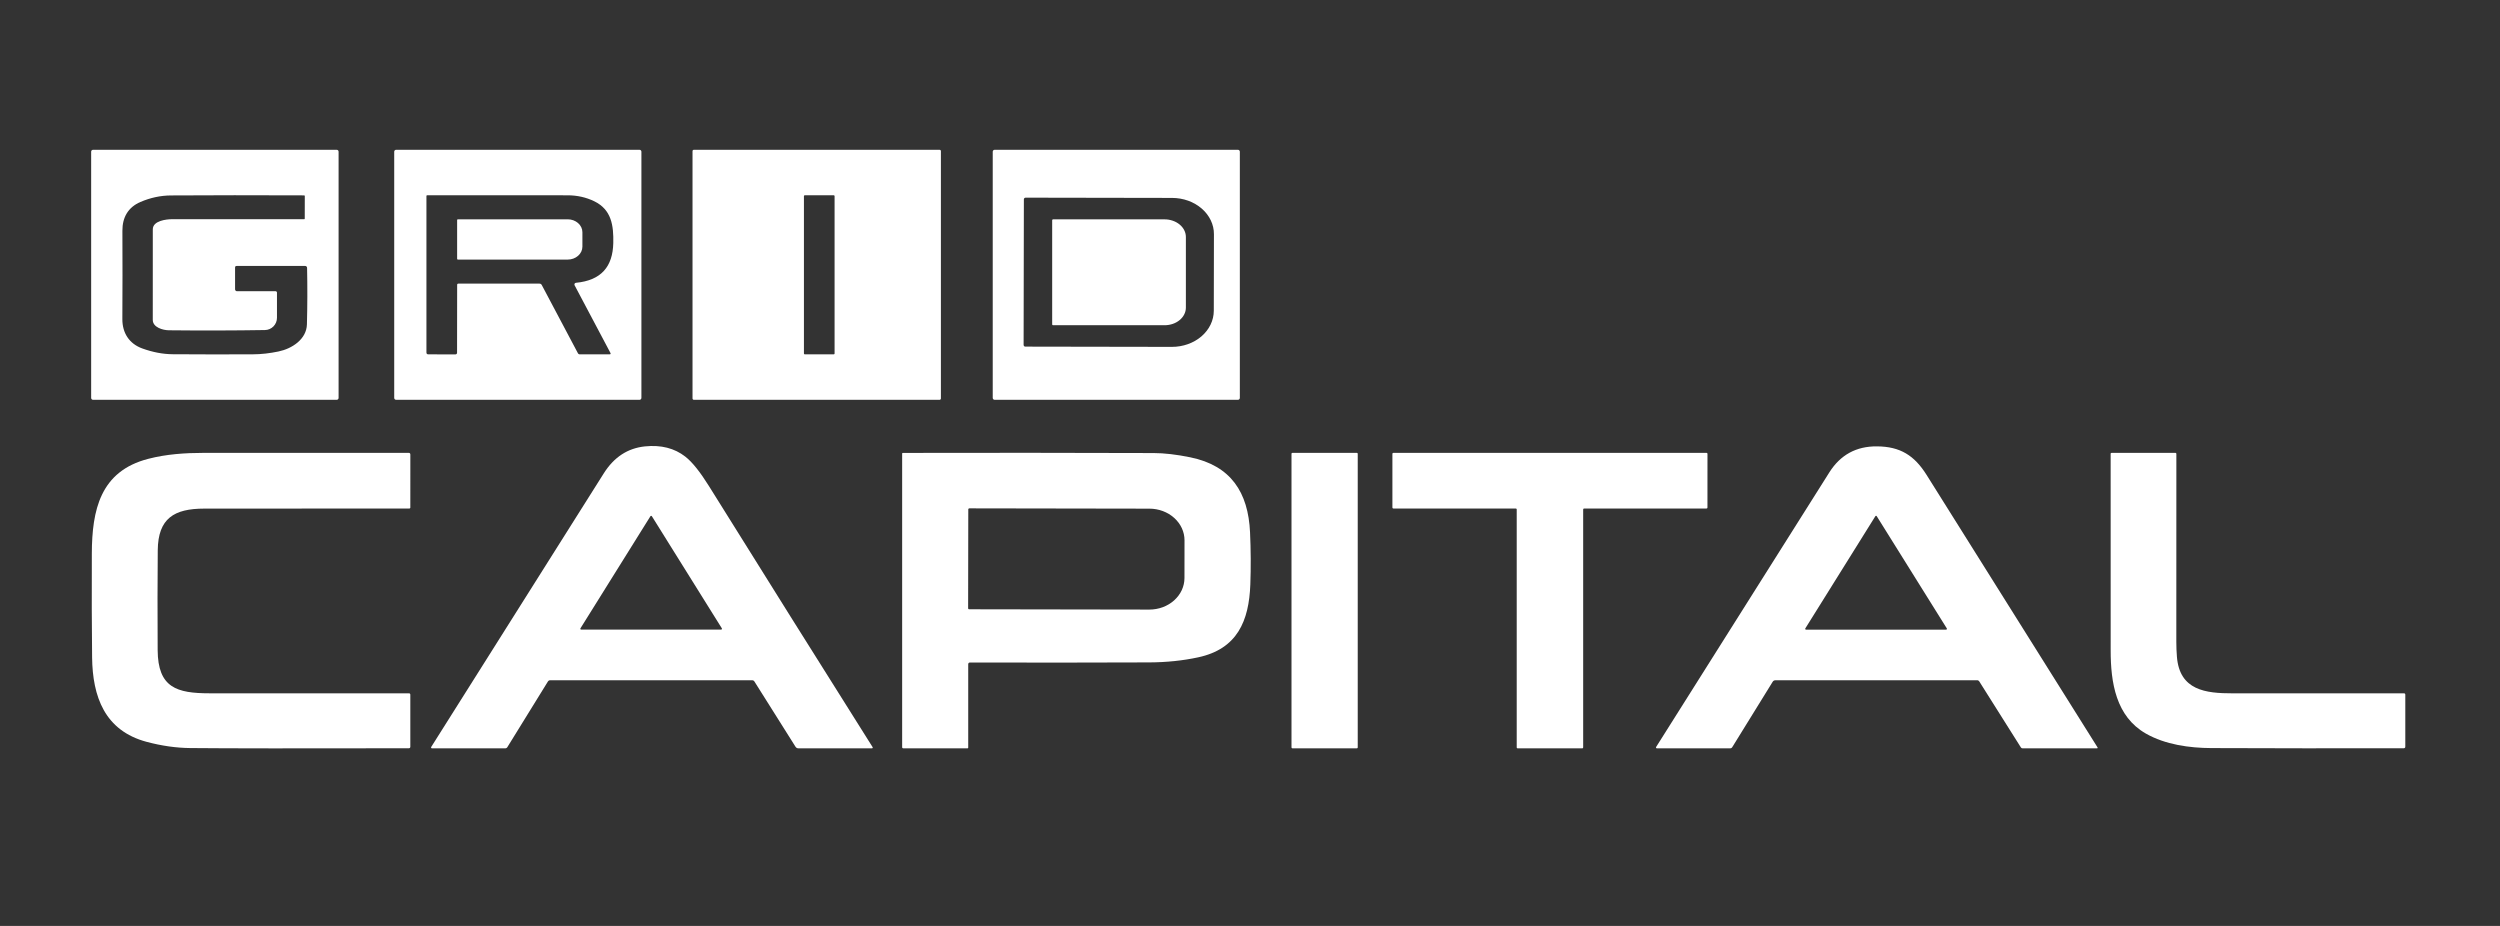 <?xml version="1.0" encoding="UTF-8"?> <svg xmlns="http://www.w3.org/2000/svg" width="108" height="40" viewBox="0 0 108 40" fill="none"><rect x="0" y="0" width="108" height="40" fill="#333333" stroke="none"/> <path d="M14.627 17.19C14.627 17.212 14.619 17.233 14.604 17.248C14.588 17.263 14.567 17.272 14.546 17.272H4.019C3.998 17.272 3.977 17.263 3.961 17.248C3.946 17.233 3.938 17.212 3.938 17.19V6.553C3.938 6.531 3.946 6.51 3.961 6.495C3.977 6.479 3.998 6.471 4.019 6.471H14.546C14.567 6.471 14.588 6.479 14.604 6.495C14.619 6.51 14.627 6.531 14.627 6.553V17.19ZM11.965 12.64V13.729C11.965 13.868 11.911 14.002 11.813 14.101C11.716 14.2 11.584 14.256 11.445 14.258C10.101 14.28 8.717 14.283 7.292 14.268C7.037 14.265 6.6 14.143 6.6 13.821C6.6 12.49 6.601 11.185 6.601 9.907C6.601 9.535 7.183 9.469 7.445 9.469C9.342 9.47 11.241 9.47 13.14 9.47C13.157 9.47 13.165 9.461 13.165 9.444L13.167 8.469C13.167 8.45 13.156 8.44 13.136 8.44C11.05 8.431 9.131 8.432 7.38 8.443C6.933 8.447 6.496 8.541 6.067 8.725C5.53 8.956 5.285 9.396 5.288 9.967C5.294 11.278 5.293 12.55 5.286 13.784C5.283 14.385 5.583 14.85 6.149 15.054C6.6 15.217 7.038 15.3 7.463 15.303C8.596 15.311 9.745 15.312 10.91 15.307C11.293 15.306 11.661 15.261 12.031 15.184C12.608 15.065 13.242 14.66 13.259 14.013C13.281 13.205 13.283 12.39 13.266 11.568C13.265 11.547 13.256 11.527 13.241 11.512C13.226 11.498 13.205 11.489 13.184 11.489H10.224C10.178 11.489 10.155 11.512 10.155 11.557V12.499C10.155 12.52 10.164 12.541 10.179 12.556C10.195 12.572 10.215 12.581 10.237 12.581H11.905C11.921 12.581 11.936 12.587 11.947 12.598C11.959 12.609 11.965 12.624 11.965 12.64Z" fill="white"></path> <path d="M27.709 17.19C27.709 17.212 27.7 17.233 27.685 17.248C27.67 17.263 27.649 17.272 27.627 17.272H17.112C17.09 17.272 17.069 17.263 17.054 17.248C17.038 17.233 17.03 17.212 17.03 17.19V6.553C17.03 6.531 17.038 6.51 17.054 6.495C17.069 6.479 17.09 6.471 17.112 6.471H27.627C27.649 6.471 27.67 6.479 27.685 6.495C27.7 6.51 27.709 6.531 27.709 6.553V17.19ZM19.795 12.253H23.306C23.35 12.253 23.383 12.273 23.404 12.312L24.965 15.258C24.983 15.291 25.011 15.308 25.049 15.308H26.329C26.379 15.308 26.392 15.286 26.368 15.242L24.822 12.323C24.817 12.313 24.814 12.301 24.814 12.289C24.814 12.277 24.816 12.265 24.822 12.255C24.828 12.244 24.836 12.236 24.846 12.229C24.856 12.222 24.867 12.218 24.879 12.217C25.981 12.113 26.471 11.512 26.494 10.498C26.51 9.751 26.422 9.059 25.673 8.695C25.32 8.524 24.937 8.438 24.526 8.437C22.513 8.433 20.488 8.433 18.453 8.436C18.432 8.436 18.422 8.446 18.422 8.466V15.226C18.422 15.281 18.449 15.308 18.503 15.308L19.676 15.31C19.694 15.31 19.712 15.303 19.725 15.29C19.738 15.276 19.745 15.258 19.745 15.239L19.749 12.299C19.749 12.287 19.754 12.275 19.763 12.267C19.771 12.258 19.783 12.253 19.795 12.253Z" fill="white"></path> <path d="M40.647 17.215C40.647 17.23 40.641 17.245 40.63 17.255C40.619 17.266 40.605 17.272 40.59 17.272H29.974C29.959 17.272 29.945 17.266 29.934 17.255C29.923 17.245 29.917 17.23 29.917 17.215V6.527C29.917 6.512 29.923 6.498 29.934 6.487C29.945 6.477 29.959 6.471 29.974 6.471H40.59C40.605 6.471 40.619 6.477 40.63 6.487C40.641 6.498 40.647 6.512 40.647 6.527V17.215ZM36.054 8.471C36.054 8.461 36.051 8.452 36.044 8.445C36.037 8.438 36.028 8.435 36.018 8.435H34.766C34.756 8.435 34.747 8.438 34.74 8.445C34.734 8.452 34.73 8.461 34.73 8.471V15.272C34.73 15.282 34.734 15.291 34.74 15.298C34.747 15.304 34.756 15.308 34.766 15.308H36.018C36.028 15.308 36.037 15.304 36.044 15.298C36.051 15.291 36.054 15.282 36.054 15.272V8.471Z" fill="white"></path> <path d="M53.561 17.19C53.561 17.212 53.552 17.233 53.537 17.248C53.521 17.263 53.501 17.272 53.479 17.272H42.968C42.946 17.272 42.925 17.263 42.91 17.248C42.895 17.233 42.886 17.212 42.886 17.19V6.553C42.886 6.531 42.895 6.51 42.91 6.495C42.925 6.479 42.946 6.471 42.968 6.471H53.479C53.501 6.471 53.521 6.479 53.537 6.495C53.552 6.51 53.561 6.531 53.561 6.553V17.19ZM44.231 8.611L44.22 14.9C44.22 14.91 44.222 14.919 44.226 14.928C44.229 14.937 44.235 14.945 44.241 14.952C44.248 14.959 44.256 14.965 44.265 14.969C44.274 14.972 44.284 14.974 44.294 14.974L50.625 14.985C51.104 14.986 51.565 14.822 51.904 14.53C52.244 14.237 52.435 13.84 52.436 13.426L52.442 10.116C52.443 9.911 52.396 9.707 52.306 9.518C52.215 9.328 52.082 9.155 51.914 9.01C51.747 8.865 51.547 8.749 51.328 8.67C51.108 8.591 50.873 8.551 50.636 8.55L44.304 8.539C44.285 8.539 44.267 8.547 44.253 8.56C44.239 8.574 44.232 8.592 44.231 8.611Z" fill="white"></path> <path d="M19.748 9.505C19.748 9.497 19.751 9.489 19.757 9.483C19.763 9.478 19.77 9.474 19.779 9.474H24.526C24.694 9.474 24.855 9.533 24.974 9.638C25.093 9.742 25.16 9.884 25.16 10.032V10.656C25.16 10.804 25.093 10.946 24.974 11.05C24.855 11.155 24.694 11.214 24.526 11.214H19.779C19.77 11.214 19.763 11.21 19.757 11.205C19.751 11.199 19.748 11.191 19.748 11.183V9.505Z" fill="white"></path> <path d="M45.454 9.511C45.454 9.502 45.458 9.493 45.465 9.487C45.471 9.48 45.48 9.476 45.489 9.476H50.312C50.432 9.476 50.552 9.496 50.663 9.535C50.775 9.573 50.876 9.629 50.961 9.7C51.047 9.771 51.114 9.855 51.16 9.947C51.207 10.04 51.23 10.139 51.23 10.239V13.287C51.23 13.388 51.207 13.487 51.16 13.579C51.114 13.672 51.047 13.756 50.961 13.827C50.876 13.898 50.775 13.954 50.663 13.992C50.552 14.03 50.432 14.05 50.312 14.05H45.489C45.48 14.05 45.471 14.046 45.465 14.04C45.458 14.033 45.454 14.024 45.454 14.015V9.511Z" fill="white"></path> <path d="M23.669 29.442L21.917 32.278C21.908 32.294 21.894 32.306 21.879 32.315C21.863 32.324 21.846 32.328 21.828 32.328H18.66C18.653 32.328 18.646 32.326 18.64 32.323C18.634 32.319 18.63 32.314 18.626 32.308C18.623 32.302 18.622 32.295 18.622 32.289C18.622 32.282 18.624 32.275 18.628 32.269C21 28.508 23.485 24.567 26.083 20.449C26.524 19.749 27.117 19.361 27.862 19.284C28.557 19.213 29.139 19.361 29.609 19.729C29.904 19.96 30.242 20.382 30.624 20.994C32.963 24.746 35.321 28.507 37.697 32.277C37.7 32.282 37.702 32.288 37.702 32.294C37.702 32.3 37.701 32.306 37.698 32.311C37.695 32.316 37.691 32.321 37.686 32.324C37.681 32.327 37.675 32.328 37.67 32.328H34.489C34.465 32.328 34.441 32.322 34.42 32.31C34.398 32.298 34.38 32.281 34.367 32.261L32.591 29.441C32.568 29.405 32.535 29.387 32.492 29.387H23.77C23.726 29.387 23.693 29.405 23.669 29.442ZM25.076 27.143C25.072 27.148 25.07 27.155 25.07 27.162C25.07 27.169 25.072 27.175 25.075 27.181C25.079 27.187 25.084 27.192 25.089 27.195C25.095 27.199 25.102 27.2 25.109 27.2H31.151C31.157 27.2 31.164 27.199 31.17 27.195C31.176 27.192 31.181 27.187 31.184 27.181C31.187 27.175 31.189 27.169 31.189 27.162C31.189 27.155 31.187 27.148 31.183 27.143L28.162 22.303C28.159 22.297 28.154 22.292 28.148 22.289C28.143 22.286 28.136 22.284 28.13 22.284C28.123 22.284 28.117 22.286 28.111 22.289C28.105 22.292 28.1 22.297 28.097 22.303L25.076 27.143Z" fill="white"></path> <path d="M76.578 29.455L74.833 32.278C74.824 32.294 74.81 32.306 74.795 32.315C74.779 32.324 74.762 32.328 74.744 32.328H71.577C71.57 32.328 71.563 32.327 71.557 32.323C71.552 32.32 71.547 32.315 71.543 32.309C71.54 32.303 71.538 32.296 71.538 32.289C71.538 32.282 71.54 32.276 71.544 32.27C73.962 28.433 76.456 24.478 79.028 20.406C79.505 19.651 80.189 19.276 81.082 19.283C82.093 19.289 82.702 19.678 83.229 20.517C85.679 24.417 88.141 28.341 90.614 32.288C90.617 32.292 90.618 32.297 90.618 32.301C90.618 32.306 90.617 32.31 90.615 32.315C90.613 32.319 90.61 32.322 90.606 32.325C90.602 32.327 90.597 32.328 90.592 32.328H87.373C87.358 32.328 87.344 32.325 87.332 32.318C87.319 32.311 87.309 32.301 87.302 32.289L85.503 29.435C85.482 29.403 85.454 29.387 85.416 29.387H76.699C76.647 29.387 76.606 29.41 76.578 29.455ZM77.99 27.147C77.986 27.152 77.985 27.158 77.984 27.165C77.984 27.171 77.986 27.177 77.989 27.183C77.992 27.188 77.996 27.192 78.001 27.196C78.007 27.199 78.013 27.201 78.019 27.201H84.072C84.079 27.201 84.085 27.199 84.09 27.196C84.095 27.192 84.1 27.188 84.103 27.183C84.106 27.177 84.107 27.171 84.107 27.165C84.107 27.158 84.105 27.152 84.102 27.147L81.075 22.299C81.072 22.294 81.068 22.29 81.062 22.287C81.057 22.284 81.052 22.282 81.046 22.282C81.04 22.282 81.034 22.284 81.029 22.287C81.024 22.29 81.019 22.294 81.016 22.299L77.99 27.147Z" fill="white"></path> <path d="M8.821 21.972C7.525 21.973 6.828 22.39 6.815 23.771C6.803 25.06 6.802 26.499 6.811 28.086C6.821 29.708 7.635 29.95 9.055 29.951C12.019 29.952 14.889 29.952 17.664 29.951C17.705 29.951 17.726 29.972 17.726 30.013V32.256C17.726 32.302 17.703 32.325 17.657 32.325C12.94 32.334 9.794 32.332 8.217 32.316C7.611 32.31 6.985 32.221 6.339 32.049C4.519 31.564 3.999 30.091 3.979 28.402C3.964 27.093 3.96 25.595 3.967 23.909C3.975 22.041 4.325 20.356 6.407 19.821C7.187 19.619 7.991 19.565 8.797 19.564C11.829 19.562 14.781 19.562 17.653 19.563C17.702 19.563 17.727 19.588 17.727 19.639L17.726 21.922C17.726 21.953 17.71 21.968 17.679 21.968C14.784 21.968 11.832 21.969 8.821 21.972Z" fill="white"></path> <path d="M41.827 28.7V32.299C41.827 32.307 41.824 32.314 41.819 32.32C41.813 32.325 41.806 32.328 41.798 32.328H39.021C39.008 32.328 38.996 32.323 38.987 32.315C38.978 32.306 38.973 32.294 38.973 32.281V19.593C38.973 19.586 38.976 19.579 38.981 19.574C38.986 19.569 38.992 19.566 38.999 19.566C42.613 19.558 46.226 19.56 49.838 19.572C50.299 19.573 50.827 19.635 51.421 19.756C53.172 20.114 53.924 21.266 54.002 22.999C54.037 23.765 54.041 24.516 54.014 25.252C53.956 26.824 53.452 28.032 51.764 28.396C51.104 28.539 50.4 28.612 49.652 28.616C47.069 28.626 44.488 28.628 41.907 28.62C41.854 28.62 41.827 28.646 41.827 28.7ZM41.83 22.005L41.823 26.277C41.823 26.283 41.824 26.289 41.826 26.294C41.829 26.299 41.832 26.304 41.836 26.308C41.84 26.312 41.845 26.316 41.85 26.318C41.855 26.32 41.861 26.321 41.867 26.321L49.65 26.334C49.849 26.334 50.047 26.299 50.231 26.231C50.415 26.163 50.582 26.062 50.723 25.936C50.864 25.809 50.976 25.659 51.053 25.494C51.129 25.328 51.169 25.151 51.169 24.971L51.171 23.341C51.172 22.98 51.012 22.632 50.728 22.376C50.444 22.119 50.059 21.975 49.657 21.974L41.873 21.961C41.862 21.961 41.851 21.966 41.842 21.974C41.834 21.982 41.83 21.993 41.83 22.005Z" fill="white"></path> <path d="M58.617 19.563H55.83C55.809 19.563 55.793 19.58 55.793 19.6V32.291C55.793 32.312 55.809 32.328 55.83 32.328H58.617C58.637 32.328 58.654 32.312 58.654 32.291V19.6C58.654 19.58 58.637 19.563 58.617 19.563Z" fill="white"></path> <path d="M68.393 22.008V32.288C68.393 32.299 68.389 32.309 68.382 32.316C68.374 32.324 68.364 32.328 68.353 32.328H65.562C65.551 32.328 65.541 32.324 65.534 32.316C65.526 32.309 65.522 32.299 65.522 32.288V22.008C65.522 21.997 65.517 21.987 65.51 21.98C65.502 21.972 65.492 21.968 65.481 21.968H60.192C60.181 21.968 60.171 21.963 60.163 21.956C60.156 21.948 60.152 21.938 60.152 21.927V19.604C60.152 19.593 60.156 19.582 60.163 19.575C60.171 19.567 60.181 19.563 60.192 19.563H73.723C73.734 19.563 73.744 19.567 73.752 19.575C73.759 19.582 73.763 19.593 73.763 19.604L73.762 21.927C73.762 21.938 73.758 21.948 73.751 21.956C73.743 21.963 73.733 21.968 73.722 21.968H68.434C68.423 21.968 68.413 21.972 68.405 21.98C68.398 21.987 68.393 21.997 68.393 22.008Z" fill="white"></path> <path d="M91.18 19.601C91.18 19.591 91.184 19.581 91.192 19.574C91.199 19.567 91.208 19.563 91.219 19.563H93.975C93.987 19.563 93.998 19.568 94.006 19.576C94.015 19.584 94.019 19.595 94.019 19.607C94.019 22.331 94.018 25.038 94.017 27.725C94.017 27.943 94.026 28.16 94.043 28.374C94.158 29.825 95.291 29.953 96.445 29.952C99.062 29.951 101.53 29.95 103.848 29.951C103.889 29.951 103.909 29.972 103.909 30.013V32.254C103.909 32.301 103.885 32.325 103.837 32.325C100.877 32.33 98.108 32.328 95.531 32.317C94.585 32.313 93.543 32.17 92.701 31.69C91.405 30.95 91.181 29.486 91.181 28.099C91.181 25.233 91.181 22.4 91.18 19.601Z" fill="white"></path> </svg> 
